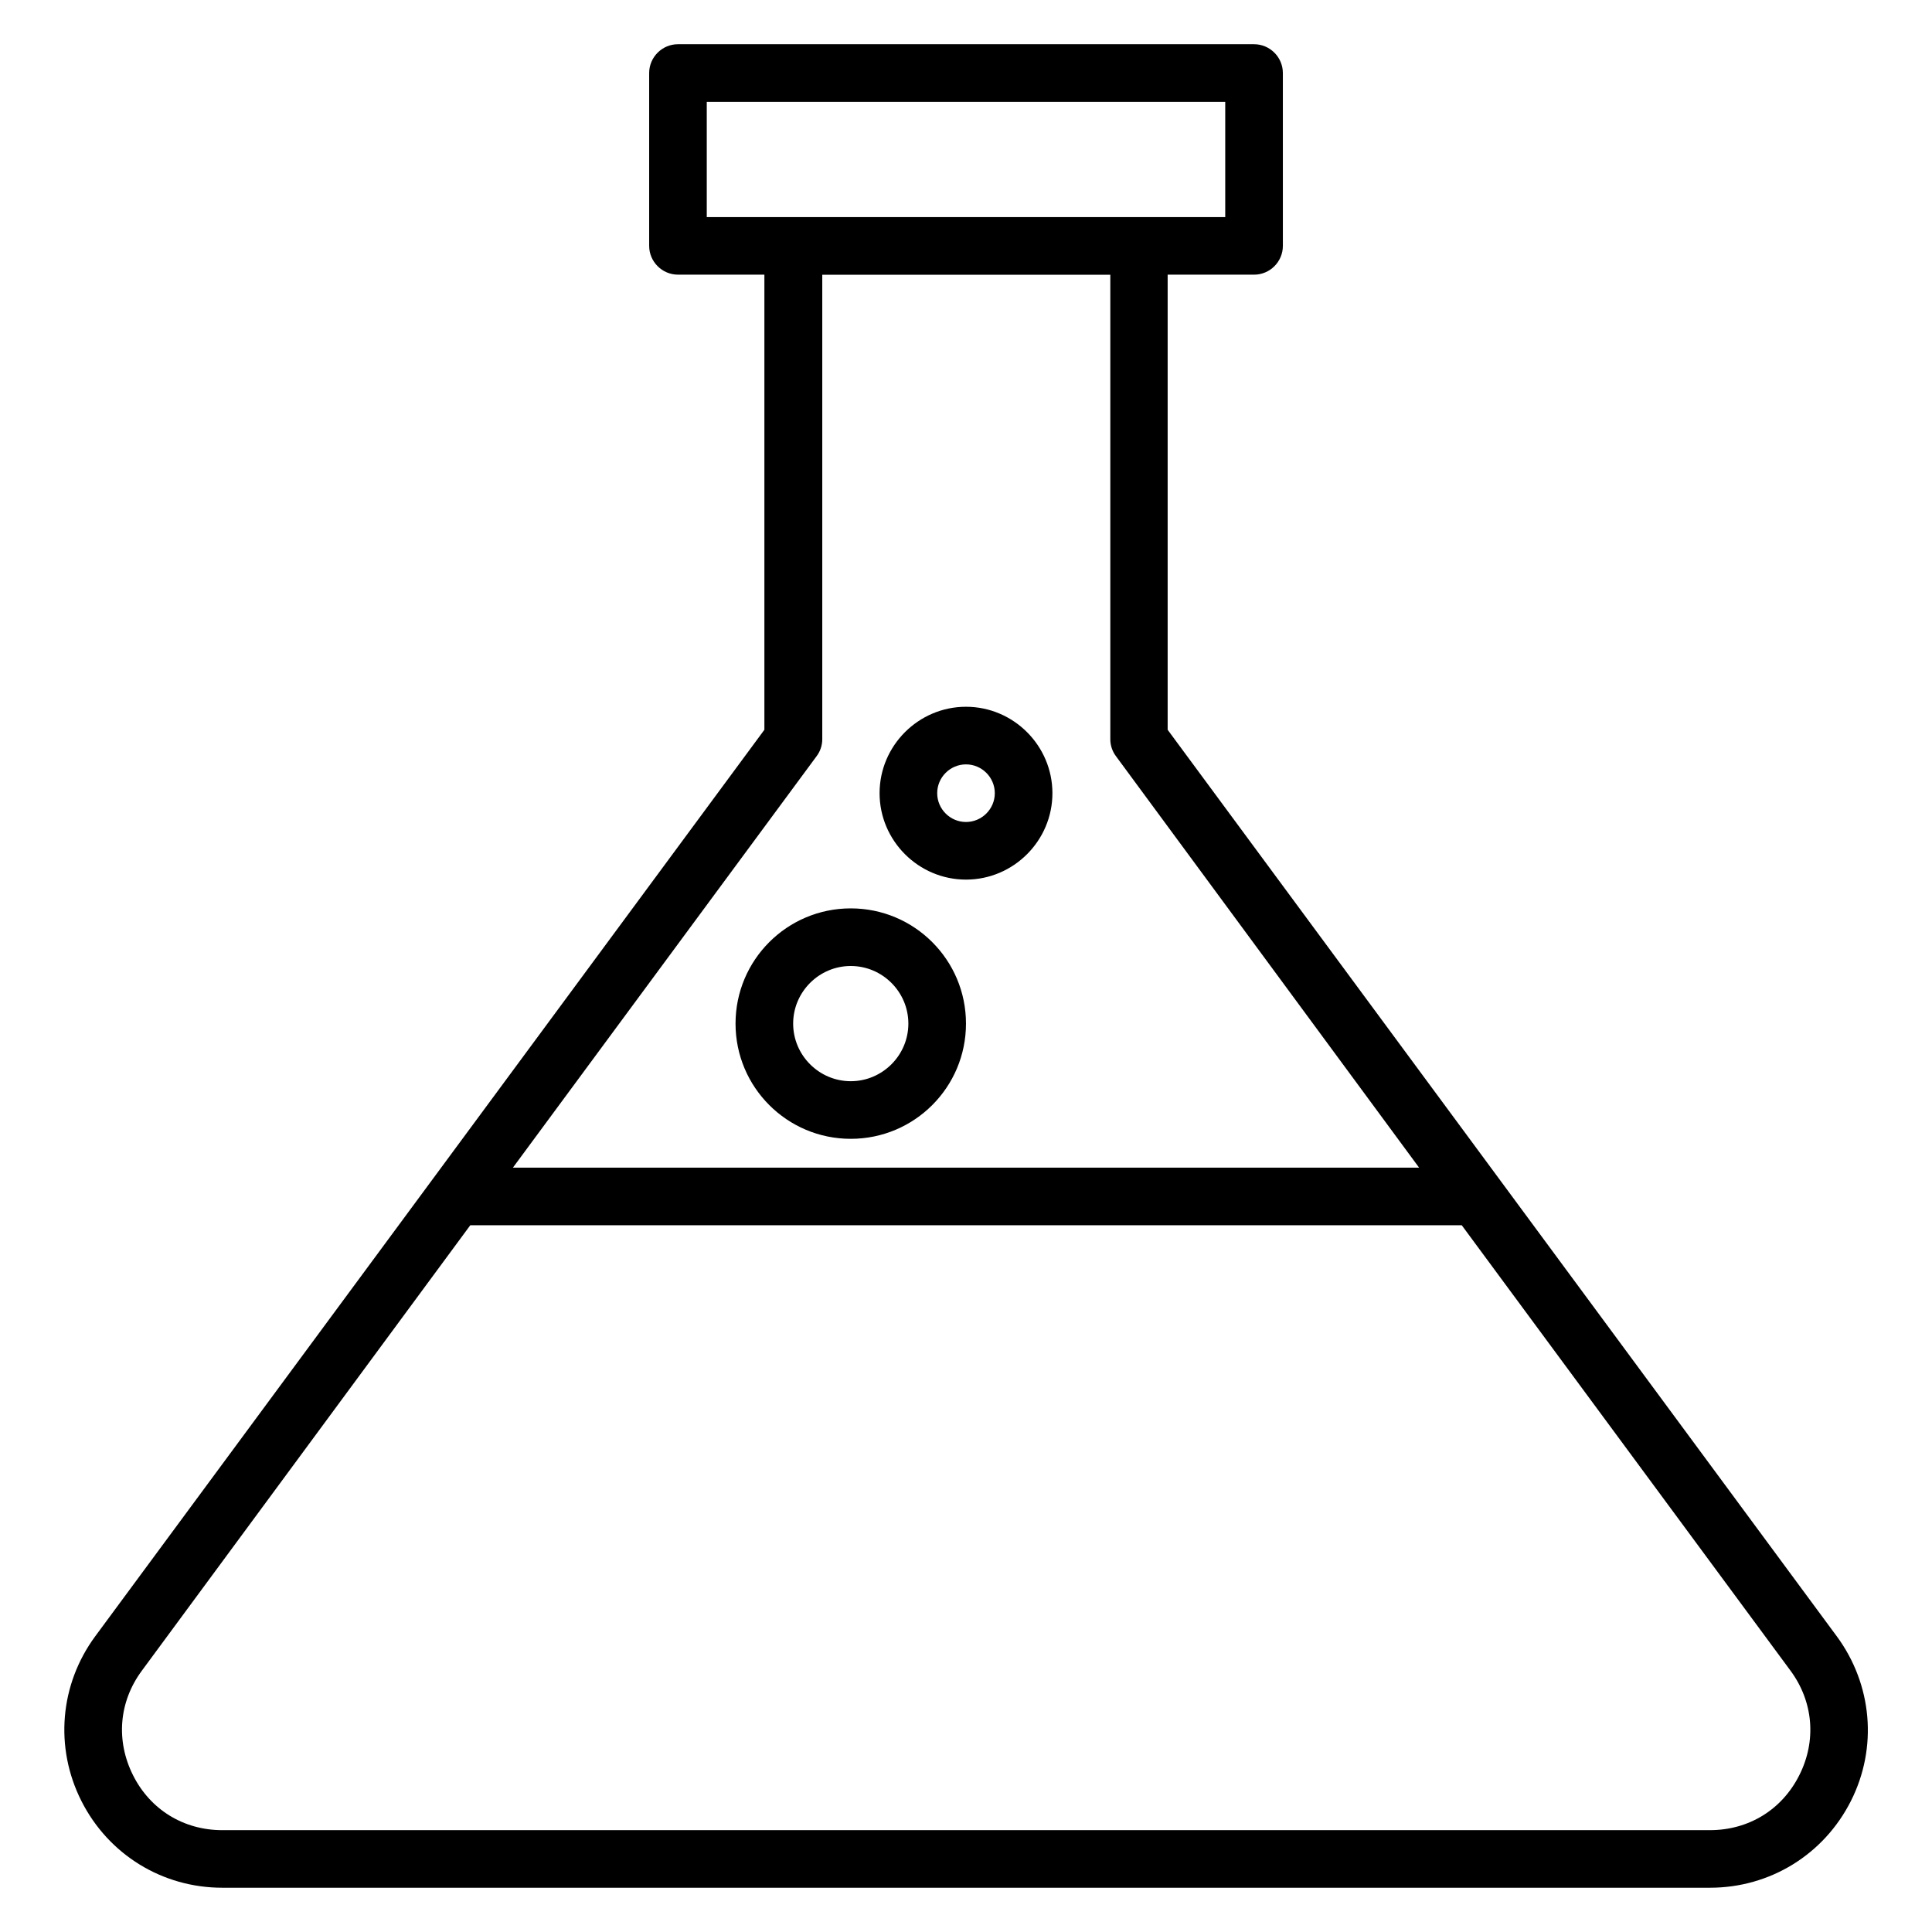 <?xml version="1.0" encoding="UTF-8"?>
<!-- Uploaded to: SVG Repo, www.svgrepo.com, Generator: SVG Repo Mixer Tools -->
<svg fill="#000000" width="800px" height="800px" version="1.1" viewBox="144 144 512 512" xmlns="http://www.w3.org/2000/svg">
 <g>
  <path d="m630.76 577.63-177.32-240.23v-120.61h22.902c4.199 0 7.633-3.434 7.633-7.633l-0.004-45.805c0-4.199-3.434-7.633-7.633-7.633h-152.67c-4.199 0-7.633 3.434-7.633 7.633v45.801c0 4.199 3.434 7.633 7.633 7.633h22.902v120.61l-177.33 240.23c-9.391 12.746-10.84 29.465-3.664 43.664s21.449 22.977 37.328 22.977h394.27c15.879 0 30.152-8.777 37.328-22.977s5.648-30.914-3.742-43.664zm-299.46-406.63h137.4v30.535l-137.4-0.004zm29.082 173.43c0.992-1.297 1.527-2.902 1.527-4.504v-123.12h76.336v123.13c0 1.602 0.535 3.207 1.527 4.504l80.305 109h-240.15zm260.46 270c-4.582 9.16-13.434 14.578-23.664 14.578l-394.27 0.004c-10.23 0-19.082-5.418-23.664-14.578-4.582-9.16-3.742-19.465 2.367-27.711l87.02-118.02h262.75l87.098 118.01c6.106 8.246 6.945 18.629 2.367 27.711z"/>
  <path d="m400 331.3c-12.594 0-22.902 10.305-22.902 22.902 0 12.594 10.305 22.902 22.902 22.902 12.594 0 22.902-10.305 22.902-22.902-0.004-12.598-10.309-22.902-22.902-22.902zm0 30.535c-4.199 0-7.633-3.434-7.633-7.633s3.434-7.633 7.633-7.633 7.633 3.434 7.633 7.633c0 4.195-3.438 7.633-7.633 7.633z"/>
  <path d="m369.46 384.73c-16.871 0-30.535 13.664-30.535 30.535s13.664 30.535 30.535 30.535 30.535-13.664 30.535-30.535-13.664-30.535-30.535-30.535zm0 45.801c-8.398 0-15.266-6.871-15.266-15.266 0-8.398 6.871-15.266 15.266-15.266 8.398 0 15.266 6.871 15.266 15.266 0 8.398-6.867 15.266-15.266 15.266z"/>
 </g>
</svg>